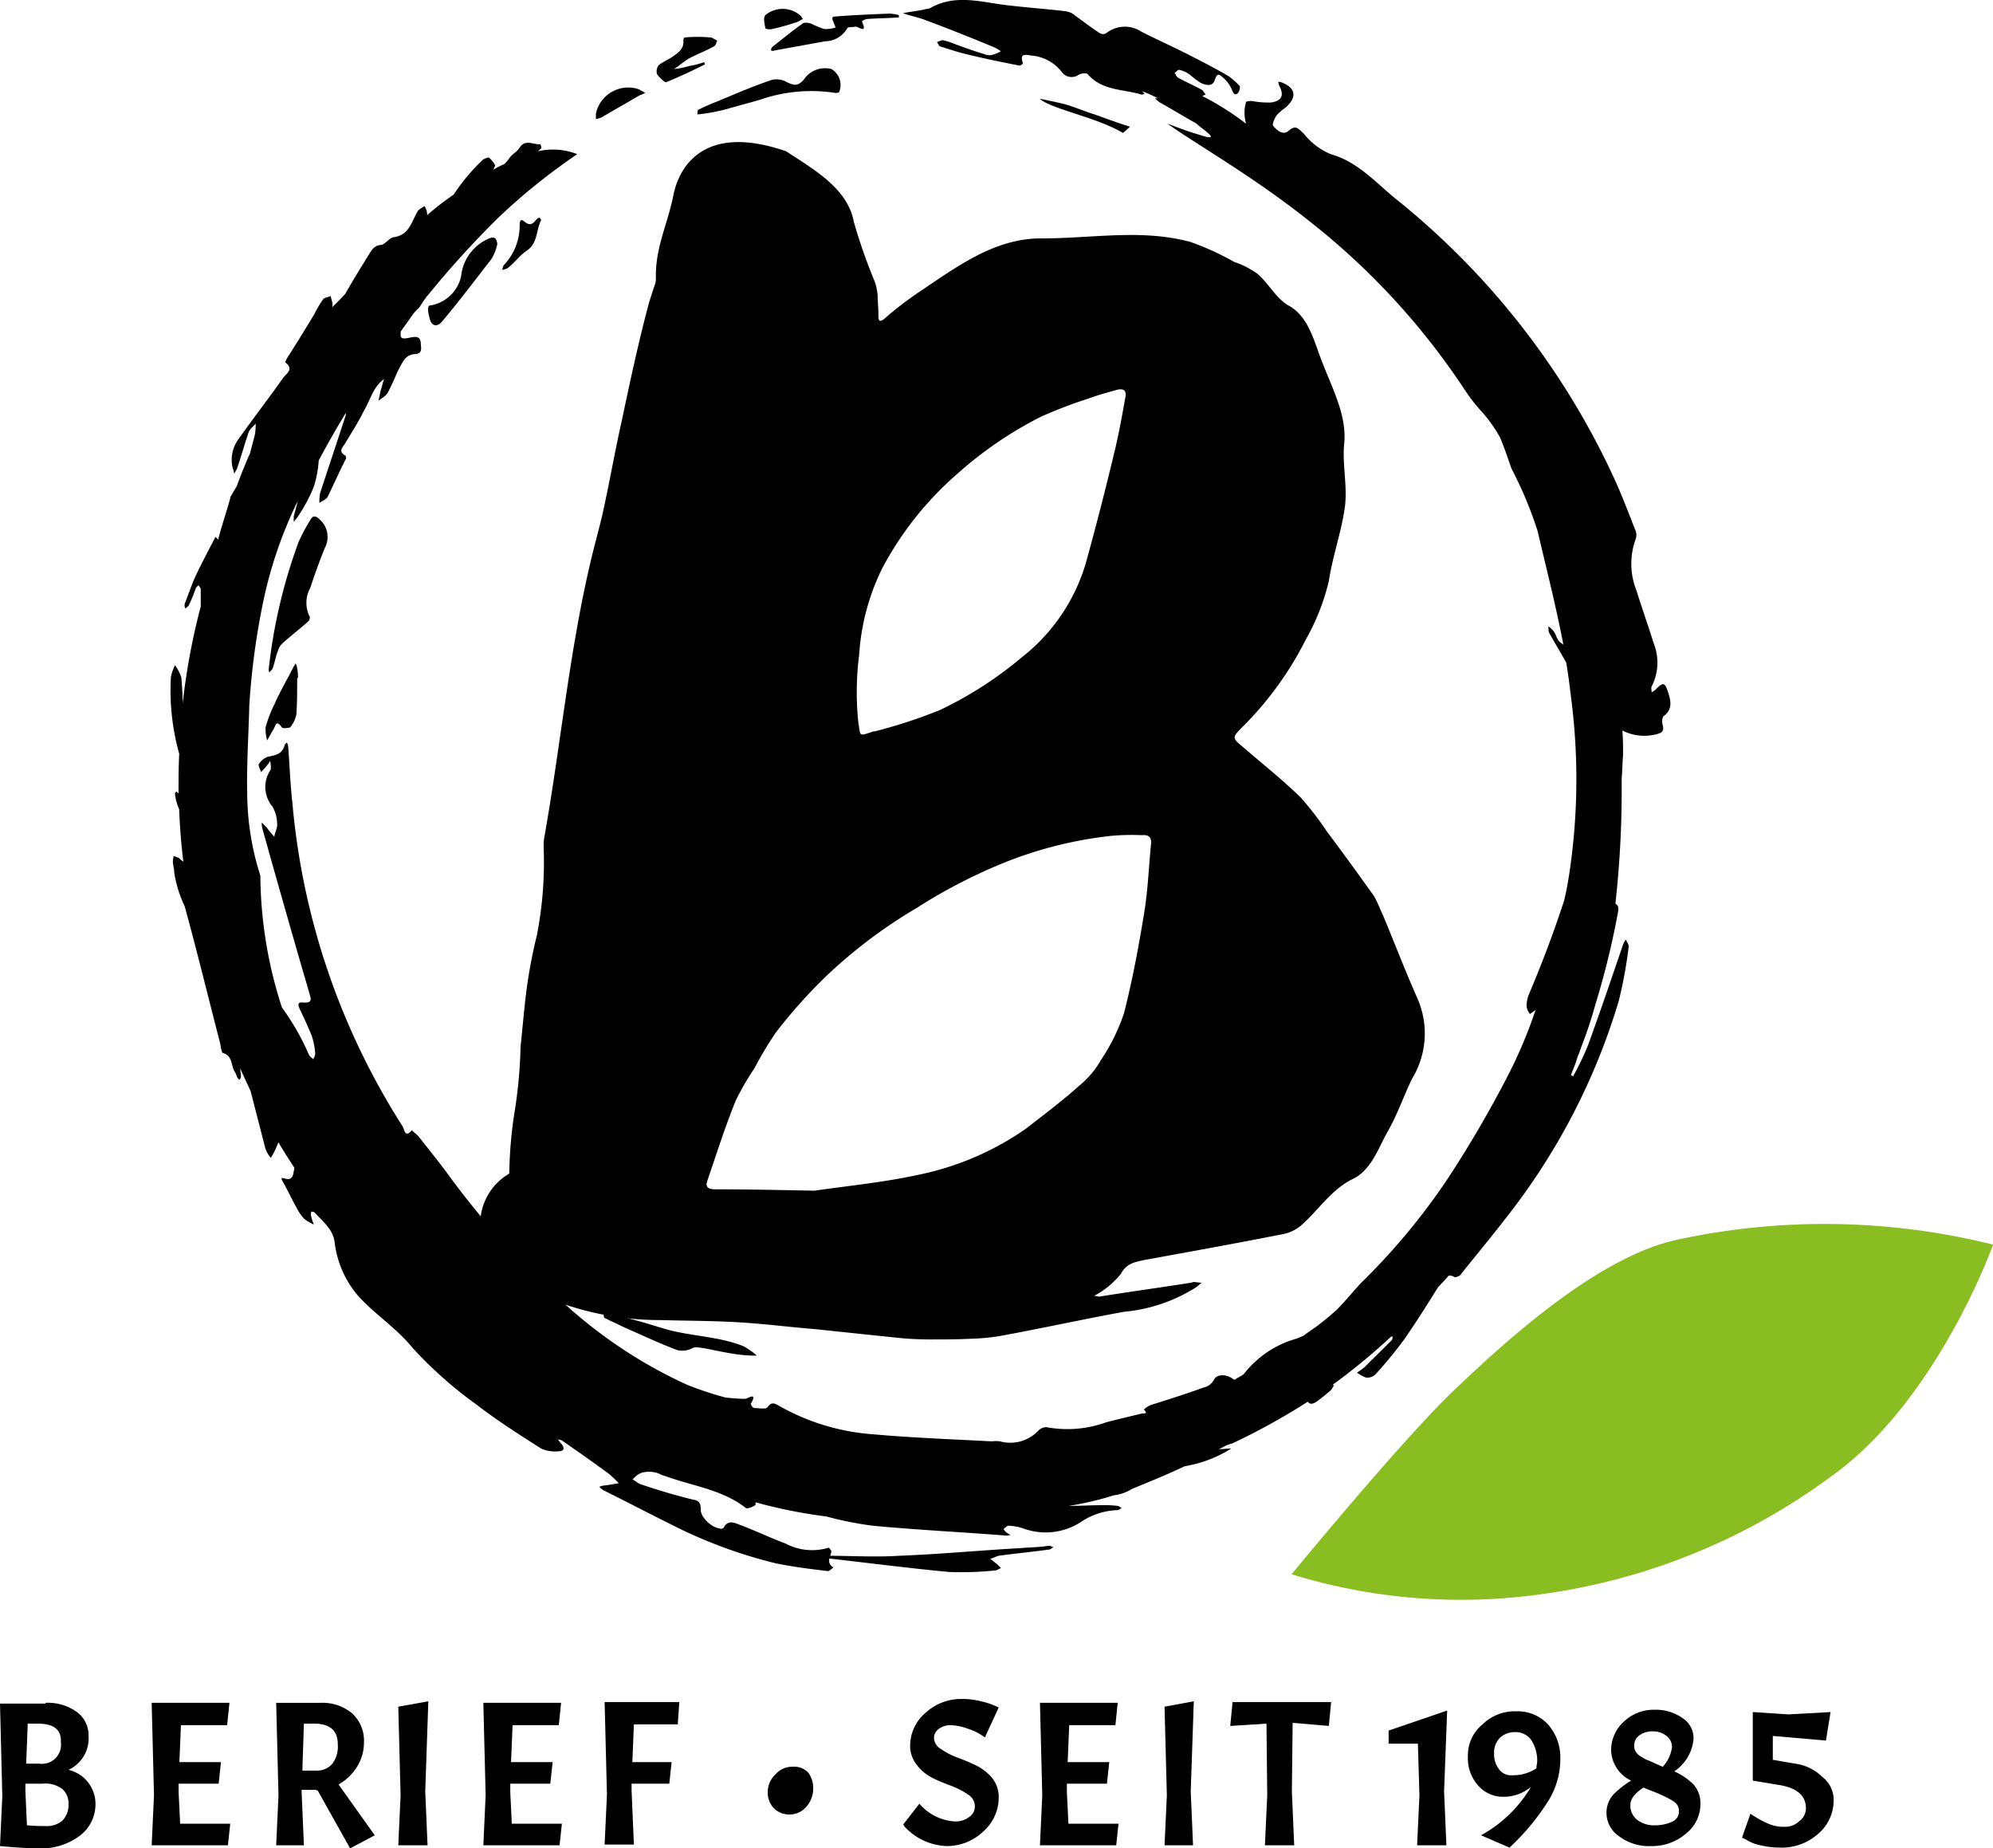 <svg id="Gruppe_130" data-name="Gruppe 130" xmlns="http://www.w3.org/2000/svg" width="129.397" height="120" viewBox="0 0 129.397 120">
  <g id="Logo_5_" transform="translate(0)">
    <g id="XMLID_26_" transform="translate(0)">
      <g id="XMLID_1_" transform="translate(0 110.302)">
        <path id="Pfad_45" data-name="Pfad 45" d="M29.049,272.6a3.225,3.225,0,0,1,2.05.6,1.873,1.873,0,0,1,.75,1.55,2.245,2.245,0,0,1-1.3,2.2,2.273,2.273,0,0,1,1.75,2.25,2.535,2.535,0,0,1-1.05,2.05,4.177,4.177,0,0,1-2.649.8c-.55,0-1.4-.05-2.5-.15l.15-3.249-.15-6h2.949Zm-.2,5.249h-1.1v.5l.1,2.2a11.359,11.359,0,0,0,1.2.05,1.534,1.534,0,0,0,1.1-.35,1.432,1.432,0,0,0,.4-1.05,1.241,1.241,0,0,0-.4-1A1.841,1.841,0,0,0,28.849,277.849Zm-.3-3.9H27.9l-.1,2.6h.85a1.237,1.237,0,0,0,1.4-1.4Q30.124,273.95,28.549,273.95Z" transform="translate(-26.1 -272.35)"/>
        <path id="Pfad_46" data-name="Pfad 46" d="M45.8,281.848l.15-3.249-.15-6h5.049l-.15,1.45h-3l-.1,2.4h2.7l-.15,1.4h-2.6v.55l.1,2.05H50.9l-.15,1.4Z" transform="translate(-35.952 -272.35)"/>
        <path id="Pfad_47" data-name="Pfad 47" d="M65.4,278.249h-.75v.1l.15,3.5H63l.15-3.249-.15-6h2.9a2.991,2.991,0,0,1,2.05.7,2.411,2.411,0,0,1,.75,1.85,2.974,2.974,0,0,1-.45,1.6,3.308,3.308,0,0,1-1.2,1.15l2.35,3.3-1.6.85L65.7,278.3A.542.542,0,0,0,65.4,278.249Zm.05-4.3H64.8L64.7,277h.9a1.291,1.291,0,0,0,1.05-.45A1.863,1.863,0,0,0,67,275.3C67,274.4,66.5,273.95,65.449,273.95Z" transform="translate(-45.069 -272.35)"/>
        <path id="Pfad_48" data-name="Pfad 48" d="M84.45,272.4l-.2,5.849.15,3.5H82.5l.15-3.249-.15-5.749Z" transform="translate(-56.641 -272.25)"/>
        <path id="Pfad_49" data-name="Pfad 49" d="M94.7,281.848l.15-3.249-.15-6h5.049l-.15,1.45h-3l-.1,2.4h2.7l-.15,1.4h-2.6v.55l.1,2.05H99.8l-.15,1.4Z" transform="translate(-63.319 -272.35)"/>
        <path id="Pfad_50" data-name="Pfad 50" d="M116.649,273.95H113.8l-.1,2.449h2.549l-.15,1.4H113.65v.45l.15,3.5h-1.9l.15-3.249-.15-6h4.849Z" transform="translate(-72.644 -272.3)"/>
        <path id="Pfad_51" data-name="Pfad 51" d="M134.9,282.55a1.519,1.519,0,0,1,.5-1.15,1.418,1.418,0,0,1,1.1-.5,1.289,1.289,0,0,1,1,.35,1.65,1.65,0,0,1,.35,1.05,1.792,1.792,0,0,1-.45,1.2,1.417,1.417,0,0,1-1.1.5,1.4,1.4,0,0,1-1-.4A1.432,1.432,0,0,1,134.9,282.55Z" transform="translate(-85.051 -276.501)"/>
        <path id="Pfad_52" data-name="Pfad 52" d="M155.45,278.9a3.288,3.288,0,0,0,2.3,1.15,1.442,1.442,0,0,0,.95-.3.811.811,0,0,0,.35-.7.881.881,0,0,0-.45-.75,5.174,5.174,0,0,0-1.05-.55,12.185,12.185,0,0,1-1.2-.5,2.823,2.823,0,0,1-1.05-.85,1.958,1.958,0,0,1-.45-1.3,2.8,2.8,0,0,1,1-2.1,3.406,3.406,0,0,1,2.4-.9,4.64,4.64,0,0,1,1.2.15,5.254,5.254,0,0,1,1.15.4l-.9,1.95a3.411,3.411,0,0,0-1.05-.55,3.68,3.68,0,0,0-1.15-.25,1.272,1.272,0,0,0-.8.25.713.713,0,0,0-.3.6.87.87,0,0,0,.45.7,5.169,5.169,0,0,0,1.05.55,12.235,12.235,0,0,1,1.2.5,3.261,3.261,0,0,1,1.05.8,1.958,1.958,0,0,1,.45,1.3,2.93,2.93,0,0,1-1,2.2,3.416,3.416,0,0,1-2.35.95,3.9,3.9,0,0,1-2.749-1.25l-.1-.15Z" transform="translate(-95.758 -272.1)"/>
        <path id="Pfad_53" data-name="Pfad 53" d="M173.7,281.848l.15-3.249-.15-6h5.049l-.15,1.45h-3l-.1,2.4h2.7l-.15,1.4h-2.6v.55l.1,2.05H178.8l-.15,1.4Z" transform="translate(-106.18 -272.35)"/>
        <path id="Pfad_54" data-name="Pfad 54" d="M192.9,272.4l-.2,5.849.15,3.5H191l.15-3.249L191,272.75Z" transform="translate(-115.391 -272.25)"/>
        <path id="Pfad_55" data-name="Pfad 55" d="M200.9,274.05l.15-1.55h6.4l-.15,1.55-2.349-.2-.05,4.449.15,3.5h-1.9l.15-3.249-.05-4.649Z" transform="translate(-121.025 -272.3)"/>
        <path id="Pfad_56" data-name="Pfad 56" d="M226.8,273.6l-.2,5.249.15,3.5h-1.9L225,279.1l-.1-3.349H223v-.85Z" transform="translate(-132.842 -272.85)"/>
        <path id="Pfad_57" data-name="Pfad 57" d="M242,278.6a2.753,2.753,0,0,1-1.8.65,2.135,2.135,0,0,1-1.65-.75,2.662,2.662,0,0,1-.65-1.9,2.578,2.578,0,0,1,.95-2.049,2.975,2.975,0,0,1,2.2-.85,2.673,2.673,0,0,1,2.05.85,3.241,3.241,0,0,1,.8,2.249,5.141,5.141,0,0,1-.8,2.749,15.163,15.163,0,0,1-2.5,3l-1.85-.8A8.49,8.49,0,0,0,242,278.6Zm-1.2-.75a2.691,2.691,0,0,0,1.55-.45c0-.2.05-.35.05-.45a2.439,2.439,0,0,0-.4-1.4,1.256,1.256,0,0,0-1.05-.5,1.4,1.4,0,0,0-1,.4,1.362,1.362,0,0,0-.35,1,1.569,1.569,0,0,0,.35,1.05A.951.951,0,0,0,240.8,277.849Z" transform="translate(-142.595 -272.9)"/>
        <path id="Pfad_58" data-name="Pfad 58" d="M255.9,280.2a1.736,1.736,0,0,1,.5-1.25,5.9,5.9,0,0,1,1.1-.85,2.25,2.25,0,0,1-1.3-1.95,2.5,2.5,0,0,1,.85-1.9,2.8,2.8,0,0,1,1.95-.75,3.013,3.013,0,0,1,1.85.55,1.538,1.538,0,0,1,.7,1.35,2.819,2.819,0,0,1-1.25,2.1,4.187,4.187,0,0,1,1.25.85,1.828,1.828,0,0,1,.45,1.25,2.457,2.457,0,0,1-.95,1.95,3.357,3.357,0,0,1-2.25.8,3.194,3.194,0,0,1-2.1-.65A1.828,1.828,0,0,1,255.9,280.2Zm4.2-.85a9.992,9.992,0,0,0-1.05-.5q-.6-.225-.75-.3c-.6.4-.85.75-.85,1.15a1.161,1.161,0,0,0,.45.95,1.753,1.753,0,0,0,1.15.35,2.607,2.607,0,0,0,1.15-.25.71.71,0,0,0,.4-.7C260.6,279.749,260.449,279.549,260.1,279.349Zm-2.4-3.549a.683.683,0,0,0,.2.55,1.153,1.153,0,0,0,.35.25,1.467,1.467,0,0,0,.4.2c.35.15.65.3.9.4a2.307,2.307,0,0,0,.6-1.25.9.9,0,0,0-.35-.75,1.4,1.4,0,0,0-.9-.3,1.43,1.43,0,0,0-.85.25A.787.787,0,0,0,257.7,275.8Z" transform="translate(-151.597 -272.8)"/>
        <path id="Pfad_59" data-name="Pfad 59" d="M279.449,279.549a2.827,2.827,0,0,1-1,2.15,3.529,3.529,0,0,1-2.449.9,5.449,5.449,0,0,1-1.3-.15,2.59,2.59,0,0,1-.9-.35l-.3-.15.55-1.55a6.523,6.523,0,0,0,1.05.6,2.524,2.524,0,0,0,1.15.25,1.32,1.32,0,0,0,.95-.35,1.046,1.046,0,0,0,.45-.85q0-1.2-1.65-1.5l-1.8-.3V273.8l2.3.15,2.749-.15-.3,1.85-3.449-.3v1.55l1.45.25a3.049,3.049,0,0,1,1.75.85A1.865,1.865,0,0,1,279.449,279.549Z" transform="translate(-160.399 -272.95)"/>
      </g>
      <g id="XMLID_27_" transform="translate(11.044)">
        <g id="XMLID_17_" transform="translate(20.135 9.219)">
          <path id="Pfad_60" data-name="Pfad 60" d="M128.883,59.941a22.1,22.1,0,0,0-2.35,1.8c-.35.269-.4.135-.4-.18,0-.494-.05-.943-.05-1.3a3.55,3.55,0,0,0-.2-.943,35.7,35.7,0,0,1-1.35-3.862c-.4-2.155-2.549-3.368-4.4-4.58-6-2.066-7.1,1.841-7.3,2.784-.35,1.841-1.15,3.368-1.15,5.254-.05,6.107-1.55,12.438-2.449,18.545-.55,3.772-1,7.589-1.7,11.361-.6,3.368-1.6,6.691-2.2,10.1-1,5.837-1.85,11.72-2.749,17.6a1.18,1.18,0,0,1-.55.808,3.8,3.8,0,0,0-1.75,3.5c.15,1.931,1.5,3.1,3.249,4a19.23,19.23,0,0,0,8.4,1.931c1.65.045,3.3.045,4.949.135,1.7.09,3.4.314,5.1.449,1.7.18,3.4.359,5.149.539a20.612,20.612,0,0,0,2.35.135c.9,0,1.75,0,2.649-.045a13.586,13.586,0,0,0,1.9-.18c2.7-.494,5.349-1.078,8.048-1.572a10.481,10.481,0,0,0,4.649-1.572c.15-.09.25-.224.4-.314-.2,0-.35-.045-.55-.045-.05,0-.1.045-.15.045-2,.314-3.949.584-5.949.9-.1,0-.2-.045-.35-.045.1-.045.15-.09.25-.135a5.689,5.689,0,0,0,1.5-1.3c.35-.674.9-.763,1.55-.9,2.949-.539,5.949-1.078,8.9-1.661a2.6,2.6,0,0,0,1.2-.539c1.15-.988,2-2.38,3.4-3.053,1.2-.584,1.65-1.976,2.25-3.053.65-1.123,1.05-2.335,1.6-3.458a5.657,5.657,0,0,0,.35-5.209c-.8-1.8-1.5-3.637-2.25-5.433-.2-.4-.35-.853-.6-1.257-1-1.392-2-2.784-3.049-4.176a19.252,19.252,0,0,0-1.7-2.2c-1.15-1.123-2.449-2.155-3.7-3.233-.75-.629-.75-.629-.05-1.347l.05-.045a21.8,21.8,0,0,0,4.049-5.613,14.491,14.491,0,0,0,1.5-3.817c.25-1.661.85-3.278,1.05-4.894.15-1.347-.2-2.739-.05-4.086.15-1.8-.8-3.547-1.45-5.254-.5-1.257-.85-2.874-2.1-3.592-.9-.494-1.35-1.482-2.1-2.11a5.735,5.735,0,0,0-1.5-.763,17.8,17.8,0,0,0-2.849-1.3c-3.2-.853-6.3-.225-9.7-.225C133.682,56.529,131.233,58.37,128.883,59.941ZM143.83,95.864c-.15,1.482-.2,3.009-.45,4.49-.35,2.155-.75,4.311-1.3,6.466a12.547,12.547,0,0,1-1.5,3.053,5.906,5.906,0,0,1-1.4,1.661c-1.1.988-2.3,1.886-3.449,2.784a18.723,18.723,0,0,1-7,3.009c-2.25.494-4.6.718-6.749,1.033-2.3-.045-4.4-.09-6.449-.09-.5,0-.65-.18-.5-.584.6-1.751,1.15-3.5,1.85-5.209a17.465,17.465,0,0,1,1.2-2.066,22.721,22.721,0,0,1,1.4-2.335,33.237,33.237,0,0,1,3.249-3.637,32.38,32.38,0,0,1,5.9-4.445,34.779,34.779,0,0,1,5.2-2.739,26.276,26.276,0,0,1,7.4-1.931,14.872,14.872,0,0,1,2-.045C143.68,95.235,143.88,95.415,143.83,95.864Zm-2.2-29.5c.35-.09.6,0,.55.4-.2,1.123-.4,2.245-.65,3.323-.6,2.515-1.25,5.074-1.95,7.589a12.119,12.119,0,0,1-4.149,6.062,24.627,24.627,0,0,1-5.3,3.413,33.053,33.053,0,0,1-4.249,1.392.327.327,0,0,0-.2.045c-.85.269-.7.269-.85-.584a18.893,18.893,0,0,1,.05-4.445,14.741,14.741,0,0,1,1.5-5.613,21.377,21.377,0,0,1,4.9-6.152,25.163,25.163,0,0,1,5.4-3.682,29.722,29.722,0,0,1,3.049-1.167C140.331,66.722,140.981,66.542,141.631,66.362Z" transform="translate(-100.278 -50.276)"/>
        </g>
        <g id="XMLID_16_" transform="translate(22.041 15.033)">
          <path id="Pfad_61" data-name="Pfad 61" d="M98.137,137.185a5.331,5.331,0,0,0,.35.95,3.667,3.667,0,0,0,.25-1c.55-6.649,1.45-13.2,2.449-19.746.75-5.049,1.9-10.048,2.8-15.1,1-5.7,1.6-11.448,2.35-17.146.55-4.049,1.05-8.148,1.55-12.2.2-1.55.45-3.049.7-4.6,0-.1-.05-.25-.05-.35-.1.1-.2.15-.2.25a45.315,45.315,0,0,0-1.6,4.349c-.7,2.6-1.25,5.2-1.8,7.8-.45,2-.8,4.049-1.25,6.049-.25,1.05-.55,2.1-.8,3.2-1.35,5.8-1.9,11.747-2.949,17.646a3.074,3.074,0,0,0-.05.7,24.582,24.582,0,0,1-.45,5.749c-.25,1-.45,2.05-.6,3.049-.2,1.4-.3,2.749-.45,4.149a30.543,30.543,0,0,1-.4,4.3,27.885,27.885,0,0,0-.25,6.449c0,1.55.1,3.149.15,4.7h.1A7.123,7.123,0,0,1,98.137,137.185Z" transform="translate(-97.675 -68)"/>
        </g>
        <g id="XMLID_15_" transform="translate(6.402 33.532)">
          <path id="Pfad_62" data-name="Pfad 62" d="M64.649,107.368a1.518,1.518,0,0,0-.35-1.85c-.25-.25-.45-.25-.6.05a12.43,12.43,0,0,0-.75,1.4,34.665,34.665,0,0,0-1.95,8.3.5.5,0,0,0,.05.2c.05-.1.15-.15.2-.25.15-.4.2-.8.35-1.15a1.037,1.037,0,0,1,.3-.5c.55-.5,1.15-.95,1.7-1.45.05-.05.1-.25.05-.3a2.015,2.015,0,0,1,.05-1.85C64,109.068,64.3,108.218,64.649,107.368Z" transform="translate(-61 -105.337)"/>
        </g>
        <g id="XMLID_14_" transform="translate(34.236 4.411)">
          <path id="Pfad_63" data-name="Pfad 63" d="M128.949,42.728a10.165,10.165,0,0,1,4.9-.45.375.375,0,0,0,.25-.05,1.2,1.2,0,0,0-.5-1.5,1.659,1.659,0,0,0-1.8.7c-.4.45-.65.35-1.1.15a1.328,1.328,0,0,0-.95-.15c-1.2.4-2.35.9-3.549,1.4a13.581,13.581,0,0,0-1.25.55c-.05.05-.05.2-.05.3a12.05,12.05,0,0,0,1.9-.35C127.5,43.128,128.249,42.928,128.949,42.728Z" transform="translate(-124.9 -40.658)"/>
        </g>
        <g id="XMLID_13_" transform="translate(42.548 100.354)">
          <path id="Pfad_64" data-name="Pfad 64" d="M156.9,250.35c-2.649.15-5.3.4-7.9.5-1.55.1-3.149,0-4.749,0,0,.05-.05.1-.05.15,2.649.3,5.349.65,8,.9a20.734,20.734,0,0,0,3.049-.1c.1,0,.2-.1.35-.15l-.25-.25c-.15-.1-.3-.25-.45-.35.2-.05.35-.15.55-.2,1.1-.15,2.15-.25,3.249-.4.1,0,.2-.1.3-.15a.711.711,0,0,0-.3-.1C158.1,250.3,157.5,250.3,156.9,250.35Z" transform="translate(-144.2 -250.2)"/>
        </g>
        <g id="XMLID_12_" transform="translate(16.744 15.423)">
          <path id="Pfad_65" data-name="Pfad 65" d="M90,65.584c-.05-.4-.2-.5-.55-.35a2.983,2.983,0,0,0-1.8,2.449,2.453,2.453,0,0,1-2.05,1.9c-.05,0-.1.15-.1.2a2.508,2.508,0,0,0,.1.6c.1.5.45.65.8.25,1.1-1.3,2.15-2.7,3.2-4.049A2.8,2.8,0,0,0,90,65.584Z" transform="translate(-85.5 -65.168)"/>
        </g>
        <g id="XMLID_11_" transform="translate(39.015 0.882)">
          <path id="Pfad_66" data-name="Pfad 66" d="M135.5,36c.05,0,.15.05.2,0l3.3-.6a1.678,1.678,0,0,0,1.45-.85c.05-.1.35-.05.5-.1.2-.05.85.55.45-.35a.77.77,0,0,1,.35-.15c.7-.05,1.35-.05,2.049-.1V33.7a2.508,2.508,0,0,0-.6-.1c-1.2.05-2.449.1-3.649.2-.05,0-.1.15-.05.2a5.187,5.187,0,0,0,.2.5,1.944,1.944,0,0,1-.75.1,6.093,6.093,0,0,1-.85-.35c-.15-.05-.45-.1-.55,0-.65.45-1.3,1-1.95,1.5A.323.323,0,0,0,135.5,36Z" transform="translate(-135.5 -33.6)"/>
        </g>
        <g id="XMLID_10_" transform="translate(31.582 2.395)">
          <path id="Pfad_67" data-name="Pfad 67" d="M119.158,39.562c.85-.35,1.7-.75,2.5-1.15,0-.05-.05-.1-.05-.15a5.274,5.274,0,0,1-.95.25,5.9,5.9,0,0,1-1,.2c.3-.2.6-.45.9-.65.55-.3,1.1-.5,1.65-.8.15-.05.2-.3.25-.4-.15-.05-.3-.2-.45-.2a9.089,9.089,0,0,0-1.65,0c-.05,0-.1.1-.1.2.05.55-.35.8-.7,1.05-.3.2-.65.35-.9.55a.638.638,0,0,0-.1.6C118.709,39.262,119.058,39.612,119.158,39.562Z" transform="translate(-118.517 -36.625)"/>
        </g>
        <g id="XMLID_9_" transform="translate(6.188 43.067)">
          <path id="Pfad_68" data-name="Pfad 68" d="M62.386,126.05c-.4.8-.85,1.55-1.2,2.349a8.292,8.292,0,0,0-.6,1.55,2.622,2.622,0,0,0,.1.85c.15-.25.25-.45.4-.7.15-.2.15-.7.55-.15.05.1.45.05.55,0a1.9,1.9,0,0,0,.4-.85c.05-.8.05-1.55.05-2.35h.05a2.434,2.434,0,0,0-.05-.6.927.927,0,0,0-.1-.35C62.536,125.85,62.436,125.95,62.386,126.05Z" transform="translate(-60.573 -125.8)"/>
        </g>
        <g id="XMLID_8_" transform="translate(21.547 14.13)">
          <path id="Pfad_69" data-name="Pfad 69" d="M97.7,62.25c.75-.5.6-1.35.95-2a.719.719,0,0,1-.1-.15.379.379,0,0,0-.2.1c-.2.25-.4.5-.8.15-.3-.25-.3.1-.3.25a3.721,3.721,0,0,1-1,2.549c-.1.1-.1.25-.15.35.15-.05.3-.05.4-.15C96.9,63.049,97.25,62.549,97.7,62.25Z" transform="translate(-96.1 -60.1)"/>
        </g>
        <g id="XMLID_7_" transform="translate(38.567 0.574)">
          <path id="Pfad_70" data-name="Pfad 70" d="M134.471,34.292a14.935,14.935,0,0,0,1.6-.45c.15-.05.25-.15.4-.2-.1-.1-.1-.15-.15-.2a1.75,1.75,0,0,0-2.3-.05c-.15.2-.05.55,0,.85C134.021,34.292,134.321,34.342,134.471,34.292Z" transform="translate(-133.941 -32.984)"/>
        </g>
        <g id="XMLID_6_" transform="translate(56.469 6.431)">
          <path id="Pfad_71" data-name="Pfad 71" d="M180.049,46.5c-1.25-.4-1.95-.7-2.749-.95-.4-.15-.8-.3-1.25-.45-.5-.15-1.05-.25-1.75-.4h-.1c.9.7,3.6,1.15,5.4,2.2Z" transform="translate(-174.2 -44.7)"/>
        </g>
        <g id="XMLID_5_">
          <path id="Pfad_72" data-name="Pfad 72" d="M145.466,76.823c-.225-.69-.316-.736-.812-.23a.943.943,0,0,1-.271.184c0-.138-.045-.276,0-.368a3.391,3.391,0,0,0,.135-2.807c-.361-1.15-.767-2.3-1.127-3.451a4.658,4.658,0,0,1-.045-3.313.806.806,0,0,0-.045-.644c-.451-1.15-.9-2.347-1.443-3.5a50.081,50.081,0,0,0-14.2-18.039c-1.263-1.058-2.435-2.347-4.1-2.807a4.4,4.4,0,0,1-1.759-1.335c-.361-.322-.5-.6-.992-.184-.361.322-.767-.046-.992-.322-.09-.092.09-.506.225-.69a3.388,3.388,0,0,1,.586-.506c.722-.644.676-1.242-.225-1.611a.562.562,0,0,0-.271-.046c.045.092.045.184.09.276.316.6.135.966-.541,1.058a5.43,5.43,0,0,1-1.218-.092.982.982,0,0,0-.406.046,2.506,2.506,0,0,0,0,1.427,17.935,17.935,0,0,0-2.841-1.795c.09-.046.135-.092.225-.092-.09-.092-.18-.276-.271-.322-.5-.276-1.037-.506-1.533-.782-.09-.046-.135-.184-.225-.322.135-.046.225-.23.316-.184a1.89,1.89,0,0,1,.631.276,7.541,7.541,0,0,0,.721.552c.361.184.812.276.947-.184.18-.552.361-.276.541-.138a2.129,2.129,0,0,1,.586.828c.09.23.18.322.361.184a.613.613,0,0,0,.135-.46,4.859,4.859,0,0,0-.721-.644c-.857-.506-1.759-.966-2.661-1.427-.992-.506-2.029-.966-3.021-1.473a1.936,1.936,0,0,0-2.255.092.4.4,0,0,1-.451,0c-.631-.414-1.218-.874-1.8-1.288a1.574,1.574,0,0,0-.5-.138c-1.218-.138-2.435-.23-3.608-.368-1.714-.184-3.427-.782-5.1.184-.135.046-.271.046-.406.092-.451.092-.9.138-1.353.23.5.184,1.037.276,1.488.46,1.488.552,2.976,1.15,4.419,1.749a1.5,1.5,0,0,1,.451.276,3.092,3.092,0,0,1-.586.23.765.765,0,0,1-.451-.046c-.631-.184-1.263-.414-1.894-.644a4.694,4.694,0,0,0-.857-.276,1.832,1.832,0,0,0-.361.138c.09.092.135.276.225.276.586.184,1.127.368,1.714.506,1.127.276,2.255.506,3.427.736.09,0,.225-.138.225-.138-.271-.736.225-.552.631-.506a2.785,2.785,0,0,1,1.849,1.012.794.794,0,0,0,1.127.23c.135-.092.5-.138.586-.046.947,1.1,2.345.966,3.517,1.334.045,0,.135-.046.18-.046-.045-.046-.09-.138-.135-.138-.18-.092.18,0,.992.414h-.18a1.975,1.975,0,0,0,.316.276c.812.46,1.578.92,2.39,1.381.18.184.406.322.676.552.541.46.09.368-.586.138-.676-.184-1.578-.552-1.984-.69,1.939,1.38,5.547,3.405,9.244,6.35a46.4,46.4,0,0,1,10.011,10.86,11.577,11.577,0,0,0,1.218,1.565,9.047,9.047,0,0,1,1.127,1.611c.271.644.5,1.334.722,1.979a25.792,25.792,0,0,1,1.714,4.1c.451,1.979,1.127,4.556,1.668,7.363-.09-.092-.225-.138-.316-.276-.135-.184-.18-.414-.316-.6a1.223,1.223,0,0,0-.361-.322c.045.138,0,.322.09.46.361.644.722,1.242,1.082,1.887.135.736.225,1.519.316,2.255a41.084,41.084,0,0,1-.135,11.6c-.09.552-.18,1.058-.316,1.611-.676,2.071-1.443,4.1-2.3,6.12a2.122,2.122,0,0,0-.135.736,1.032,1.032,0,0,0,.225.506c.09-.092.271-.184.361-.276A30.177,30.177,0,0,1,135,101.765a73.487,73.487,0,0,1-3.878,6.626,42.373,42.373,0,0,1-5.637,6.765c-.5.552-.992,1.15-1.533,1.7-.406.368-.9.782-1.4,1.15-.271.184-.541.368-.767.552-.135.046-.316.138-.451.184a6.565,6.565,0,0,0-3.427,2.3c-.18.138-.406.23-.586.368a.339.339,0,0,1-.18-.092c-.406-.276-.992-.276-1.172.092a.994.994,0,0,1-.676.506c-1.127.414-2.3.782-3.472,1.15a2.116,2.116,0,0,0-.406.276c.316.322,0,.23-.18.276-.767.184-1.533.368-2.255.552a7.39,7.39,0,0,1-3.878.322.707.707,0,0,0-.541.23,2.51,2.51,0,0,1-2.48.69,2.129,2.129,0,0,0-.541,0c-2.57-.138-5.141-.23-7.711-.46a14.427,14.427,0,0,1-6.088-1.841c-.316-.184-.5-.276-.767.092-.09.138-.586.046-.857.046-.09,0-.225-.23-.225-.276.5-.828-.225-.322-.361-.322a11.668,11.668,0,0,1-1.308-.092,22.457,22.457,0,0,1-2.48-.828,30.824,30.824,0,0,1-7.576-4.924,55.7,55.7,0,0,1-8.072-8.927c-.586-.782-1.218-1.565-1.8-2.3-.135-.138-.271-.23-.406-.368-.451.552-.5-.092-.586-.23a46.544,46.544,0,0,1-7.17-21.03c-.135-1.2-.18-2.439-.271-3.635a.663.663,0,0,0-.09-.276l-.135.138c-.135.6-.586.69-1.082.782a1.158,1.158,0,0,0-.586.46c-.09.092.09.368.135.552.09-.138.225-.23.316-.368a2.549,2.549,0,0,0,.271-.368,2.1,2.1,0,0,1,.045.506.352.352,0,0,1-.09.184,1.977,1.977,0,0,0,.18,2.255,2.249,2.249,0,0,1,.316,1.1c.045.276-.135.552-.18.874a5.8,5.8,0,0,1-.5-.6l-.045-.046-.271-.276a1.3,1.3,0,0,0,.045.414c.992,3.543,1.984,7.041,3.021,10.584.09.368.316.736-.361.69-.406-.046-.361.138-.225.46.271.552.541,1.15.767,1.7a5.19,5.19,0,0,1,.225,1.15.889.889,0,0,1-.135.368c-.09-.092-.225-.184-.271-.276a15.941,15.941,0,0,0-1.759-3.083,28.242,28.242,0,0,1-1.4-8.559A17.784,17.784,0,0,1,53.2,83.4c-.045-1.887.09-3.865.135-5.752a47.567,47.567,0,0,1,.947-6.949,27.8,27.8,0,0,1,2.029-5.982c.045-.138.135-.23.18-.368-.09.322-.18.69-.271,1.012v.368a1.255,1.255,0,0,1,.18-.23,10.3,10.3,0,0,0,1.127-2.071,7.094,7.094,0,0,0,.316-1.7c.586-1.1,1.172-2.117,1.759-3.083h0a.6.6,0,0,1-.045.276c-.541,1.657-1.082,3.267-1.623,4.924a2.886,2.886,0,0,0-.045.644c.18-.138.451-.23.541-.414.406-.828.767-1.657,1.172-2.439.045-.046,0-.23-.045-.23-.451-.276-.18-.506,0-.782.406-.69.857-1.381,1.218-2.117.271-.46.451-.966.722-1.427a2.606,2.606,0,0,1,.586-.644c-.09.276-.135.506-.225.782-.045.23-.09.414-.135.644.18-.184.451-.276.586-.506.225-.414.406-.828.586-1.242a5.933,5.933,0,0,1,.5-.92.909.909,0,0,1,.631-.368c.451,0,.5-.23.451-.552,0-.552-.18-.644-.767-.506-.5.092-.586.046-.541-.414.225-.322.5-.69.722-1.012a2.394,2.394,0,0,1,.451-.506c.135-.184.271-.414.406-.6a1,1,0,0,1,.18-.23,61.817,61.817,0,0,1,4.6-5.062,40.036,40.036,0,0,1,5.1-4.1,4.313,4.313,0,0,0-2.57-.184c.09-.046.135-.138.225-.184.045-.046-.045-.276-.045-.276-.451.046-.992-.368-1.353.23-.18.276-.5.414-.676.69a2.291,2.291,0,0,1-.316.368,5.339,5.339,0,0,0-.722.368l.135-.276a1.616,1.616,0,0,0-.406-.506c-.045-.046-.271.046-.406.138A12.782,12.782,0,0,0,66.6,44.473a18.107,18.107,0,0,0-1.669,1.288l-.045.046h0a1.027,1.027,0,0,0-.18-.6c-.135.138-.361.184-.451.368-.406.69-.541,1.519-1.533,1.657-.316.046-.586.506-.857.506-.406.046-.541.276-.722.552-.541.874-1.082,1.749-1.578,2.623-.5.552-.857.874-.857.874.09-.184-.045-.506-.09-.736-.18.092-.406.092-.5.23a6.12,6.12,0,0,0-.541.92c-.586.966-1.172,1.933-1.8,2.9-.045.092-.135.276-.09.276.541.414.09.69-.135.966-.947,1.335-1.939,2.623-2.886,3.957a2.272,2.272,0,0,0-.406,1.933,1.1,1.1,0,0,1,.09.368c.045-.092.135-.23.18-.322.271-.782.5-1.611.767-2.393.09-.23.316-.368.451-.552a3.552,3.552,0,0,1-.045.69c-.09.414-.225.828-.316,1.242-.045.046-.045.138-.09.184-.271.644-.541,1.288-.767,1.933l-.406.69c-.18.736-.541,1.749-.812,2.807-.045-.092-.135-.138-.18-.184-.045.046-.045.138-.09.184-.361.69-.722,1.381-1.082,2.117-.316.644-.541,1.334-.812,2.025a.411.411,0,0,0,.045.322c.09-.092.18-.138.225-.23a11.367,11.367,0,0,0,.451-1.1c.045-.092.135-.138.18-.184.045.092.135.184.135.276v1.1a43.064,43.064,0,0,0-1.172,6.3c0-.552-.045-1.15-.09-1.7a3.244,3.244,0,0,0-.406-.782,2.694,2.694,0,0,0-.271.782,15.307,15.307,0,0,0,.541,4.97c-.045.874-.045,1.7-.045,2.577h0L48.6,83.22c-.045.046-.09.092-.09.138a3.314,3.314,0,0,0,.271,1.012c.045,1.15.135,2.3.271,3.405a1.2,1.2,0,0,1-.271-.23,3.067,3.067,0,0,0-.361-.138c0,.092-.045.23-.045.322,0,.276.09.506.09.782a8.057,8.057,0,0,0,.676,2.163c.812,2.945,1.533,5.936,2.3,8.881.045.23.09.6.18.644.676.184.5.874.812,1.288.045.092.09.23.135.322l.135.138c.045-.092.09-.138.09-.23,0-.184-.045-.322-.045-.506.225.506.451.966.676,1.473.316,1.242.631,2.439.947,3.681a1.815,1.815,0,0,0,.361.644,5.065,5.065,0,0,0,.361-.69c.045-.092.09-.23.135-.322.316.552.676,1.1,1.037,1.657a2.029,2.029,0,0,1-.045.23c-.045.368-.18.6-.586.46-.09-.046-.18,0-.225-.046.045.092.045.184.09.23.316.552.586,1.15.9,1.7a2.97,2.97,0,0,0,.5.736,2.859,2.859,0,0,0,.631.368,2.631,2.631,0,0,1-.18-.552c-.045-.092,0-.184,0-.276a.332.332,0,0,1,.225.046c.541.6,1.218,1.1,1.308,1.979a6.488,6.488,0,0,0,1.533,3.451c1.082,1.2,2.48,2.071,3.517,3.359a26.63,26.63,0,0,0,4.149,3.681c1.308,1.012,2.751,1.933,4.194,2.853a2.167,2.167,0,0,0,1.127.184c.361,0,.451-.184.18-.506-.09-.092-.135-.184-.225-.276.135.046.271.046.361.138.992.69,1.984,1.381,2.976,2.117a8.111,8.111,0,0,1,.631.6c-.271.046-.541.092-.857.138a1.3,1.3,0,0,0-.406.092,1.087,1.087,0,0,0,.361.276c1.4.69,2.8,1.427,4.194,2.117a31.263,31.263,0,0,0,6.9,2.577c1.127.23,2.255.368,3.382.506.09,0,.225-.138.361-.23-.5-.322-.18-.69-.135-1.058,0-.046-.135-.23-.18-.23a3.687,3.687,0,0,1-2.8-.276c-.992-.368-1.939-.828-2.931-1.2-.361-.138-.812-.368-1.082.184-.045.046-.18.092-.225.046-.541-.046-1.308-.736-1.263-1.288,0-.46-.225-.552-.541-.6-1.127-.276-2.21-.6-3.292-.966-.225-.046-.361-.23-.586-.322a1.266,1.266,0,0,1,.631-.46,1.8,1.8,0,0,1,.857,0c.225.046.406.184.631.23,1.759.644,3.7.874,5.231,2.071.09.092.631-.138.631-.23v-.138a32.552,32.552,0,0,0,4.6.92,21.959,21.959,0,0,0,3.021.6c2.886.276,5.817.414,8.7.644a1.922,1.922,0,0,0,.225-.046c-.09-.046-.135-.092-.225-.138s-.135-.138-.225-.23c.09-.092.225-.23.316-.23a3.456,3.456,0,0,1,.992.184,4.2,4.2,0,0,0,3.7-.414,4.486,4.486,0,0,1,2.39-.782c.09,0,.18-.092.271-.138-.09-.046-.18-.138-.271-.138a6.531,6.531,0,0,0-.947-.046c-.722,0-1.488.046-2.21.046a19.9,19.9,0,0,0,2.931-.69,2.77,2.77,0,0,0,1.172-.414c1.127-.46,2.255-.92,3.427-1.473a8.088,8.088,0,0,0,3.021-1.15c-.271,0-.541.046-.812.046a2.658,2.658,0,0,0,.361-.184,2.17,2.17,0,0,1,.5-.184,42.943,42.943,0,0,0,4.915-2.715c.135.184.316.184.631-.046s.586-.46.857-.69c.09-.092.135-.23.225-.322-.045,0-.045,0-.09-.046a40.743,40.743,0,0,0,3.743-3.083.164.164,0,0,1,.135-.046.351.351,0,0,1-.045.23c-.586.6-1.172,1.15-1.759,1.749a4.725,4.725,0,0,1-.5.368,2.412,2.412,0,0,0,.586.322.776.776,0,0,0,.631-.23,28.672,28.672,0,0,0,1.849-2.255c.767-1.1,1.488-2.255,2.21-3.405.225-.23.451-.46.676-.736a.6.6,0,0,1,.361.092c.09.046.271-.046.361-.092.992-1.242,2.029-2.485,3.021-3.773a42.188,42.188,0,0,0,7.305-14.081,29.044,29.044,0,0,0,.631-3.451c.045-.138-.09-.322-.18-.506a1.451,1.451,0,0,0-.225.46c-.722,2.117-1.443,4.234-2.21,6.35a17.376,17.376,0,0,1-.992,2.071c-.045-.046-.09-.046-.135-.092l.271-.69c.09-.23.135-.46.226-.644.09-.23.18-.506.271-.736q.473-1.242.812-2.485a52.583,52.583,0,0,0,1.443-5.844c.045-.184.09-.506,0-.6l-.135-.138a66.687,66.687,0,0,0,.406-7.087V82.346c.045-.46.045-.966.09-1.473v-.046h0c0-.506,0-1.012-.045-1.565a3.144,3.144,0,0,0,2.255.23c.361-.092.451-.23.361-.6a.738.738,0,0,1,.045-.552C145.736,77.928,145.646,77.376,145.466,76.823Zm-35.85-39.8ZM71.15,41.989c-.045,0-.135.046-.18.046A.335.335,0,0,0,71.15,41.989Zm71.295,39.759Zm0-2.531" transform="translate(-48.194 -31.835)"/>
        </g>
        <g id="XMLID_4_" transform="translate(27.644 5.659)">
          <path id="Pfad_73" data-name="Pfad 73" d="M112.9,43.528a1.816,1.816,0,0,1-.35.15c-.85.5-1.65.95-2.5,1.45a3.19,3.19,0,0,1-.35.1v-.35a2.148,2.148,0,0,1,2.749-1.6A4.509,4.509,0,0,1,112.9,43.528Z" transform="translate(-109.7 -43.155)"/>
        </g>
        <g id="XMLID_3_" transform="translate(28.144 85.258)">
          <path id="Pfad_74" data-name="Pfad 74" d="M115.4,221.05c1.6.45,3.4.45,5,1.1a4.764,4.764,0,0,1,.85.6c-1.7.05-3.749-.7-4.149-.5a1.424,1.424,0,0,1-1,.15c-1.2-.45-2.35-1-3.5-1.5-.4-.2-.85-.4-1.25-.6-.05-.05-.05-.2-.05-.3a11.373,11.373,0,0,1,1.85.4C113.949,220.6,114.7,220.85,115.4,221.05Z" transform="translate(-111.3 -220)"/>
        </g>
      </g>
    </g>
    <g id="XMLID_2_" transform="translate(83.857 79.47)">
      <path id="Pfad_75" data-name="Pfad 75" d="M215,233.157s7.148-8.7,10.5-11.9,9.3-8.648,14.447-9.8a45.307,45.307,0,0,1,20.6.3s-3.649,10.248-10.648,15.147a40.949,40.949,0,0,1-21.7,7.848A37.241,37.241,0,0,1,215,233.157Z" transform="translate(-215 -210.423)" fill="#89bd21"/>
    </g>
  </g>
</svg>
